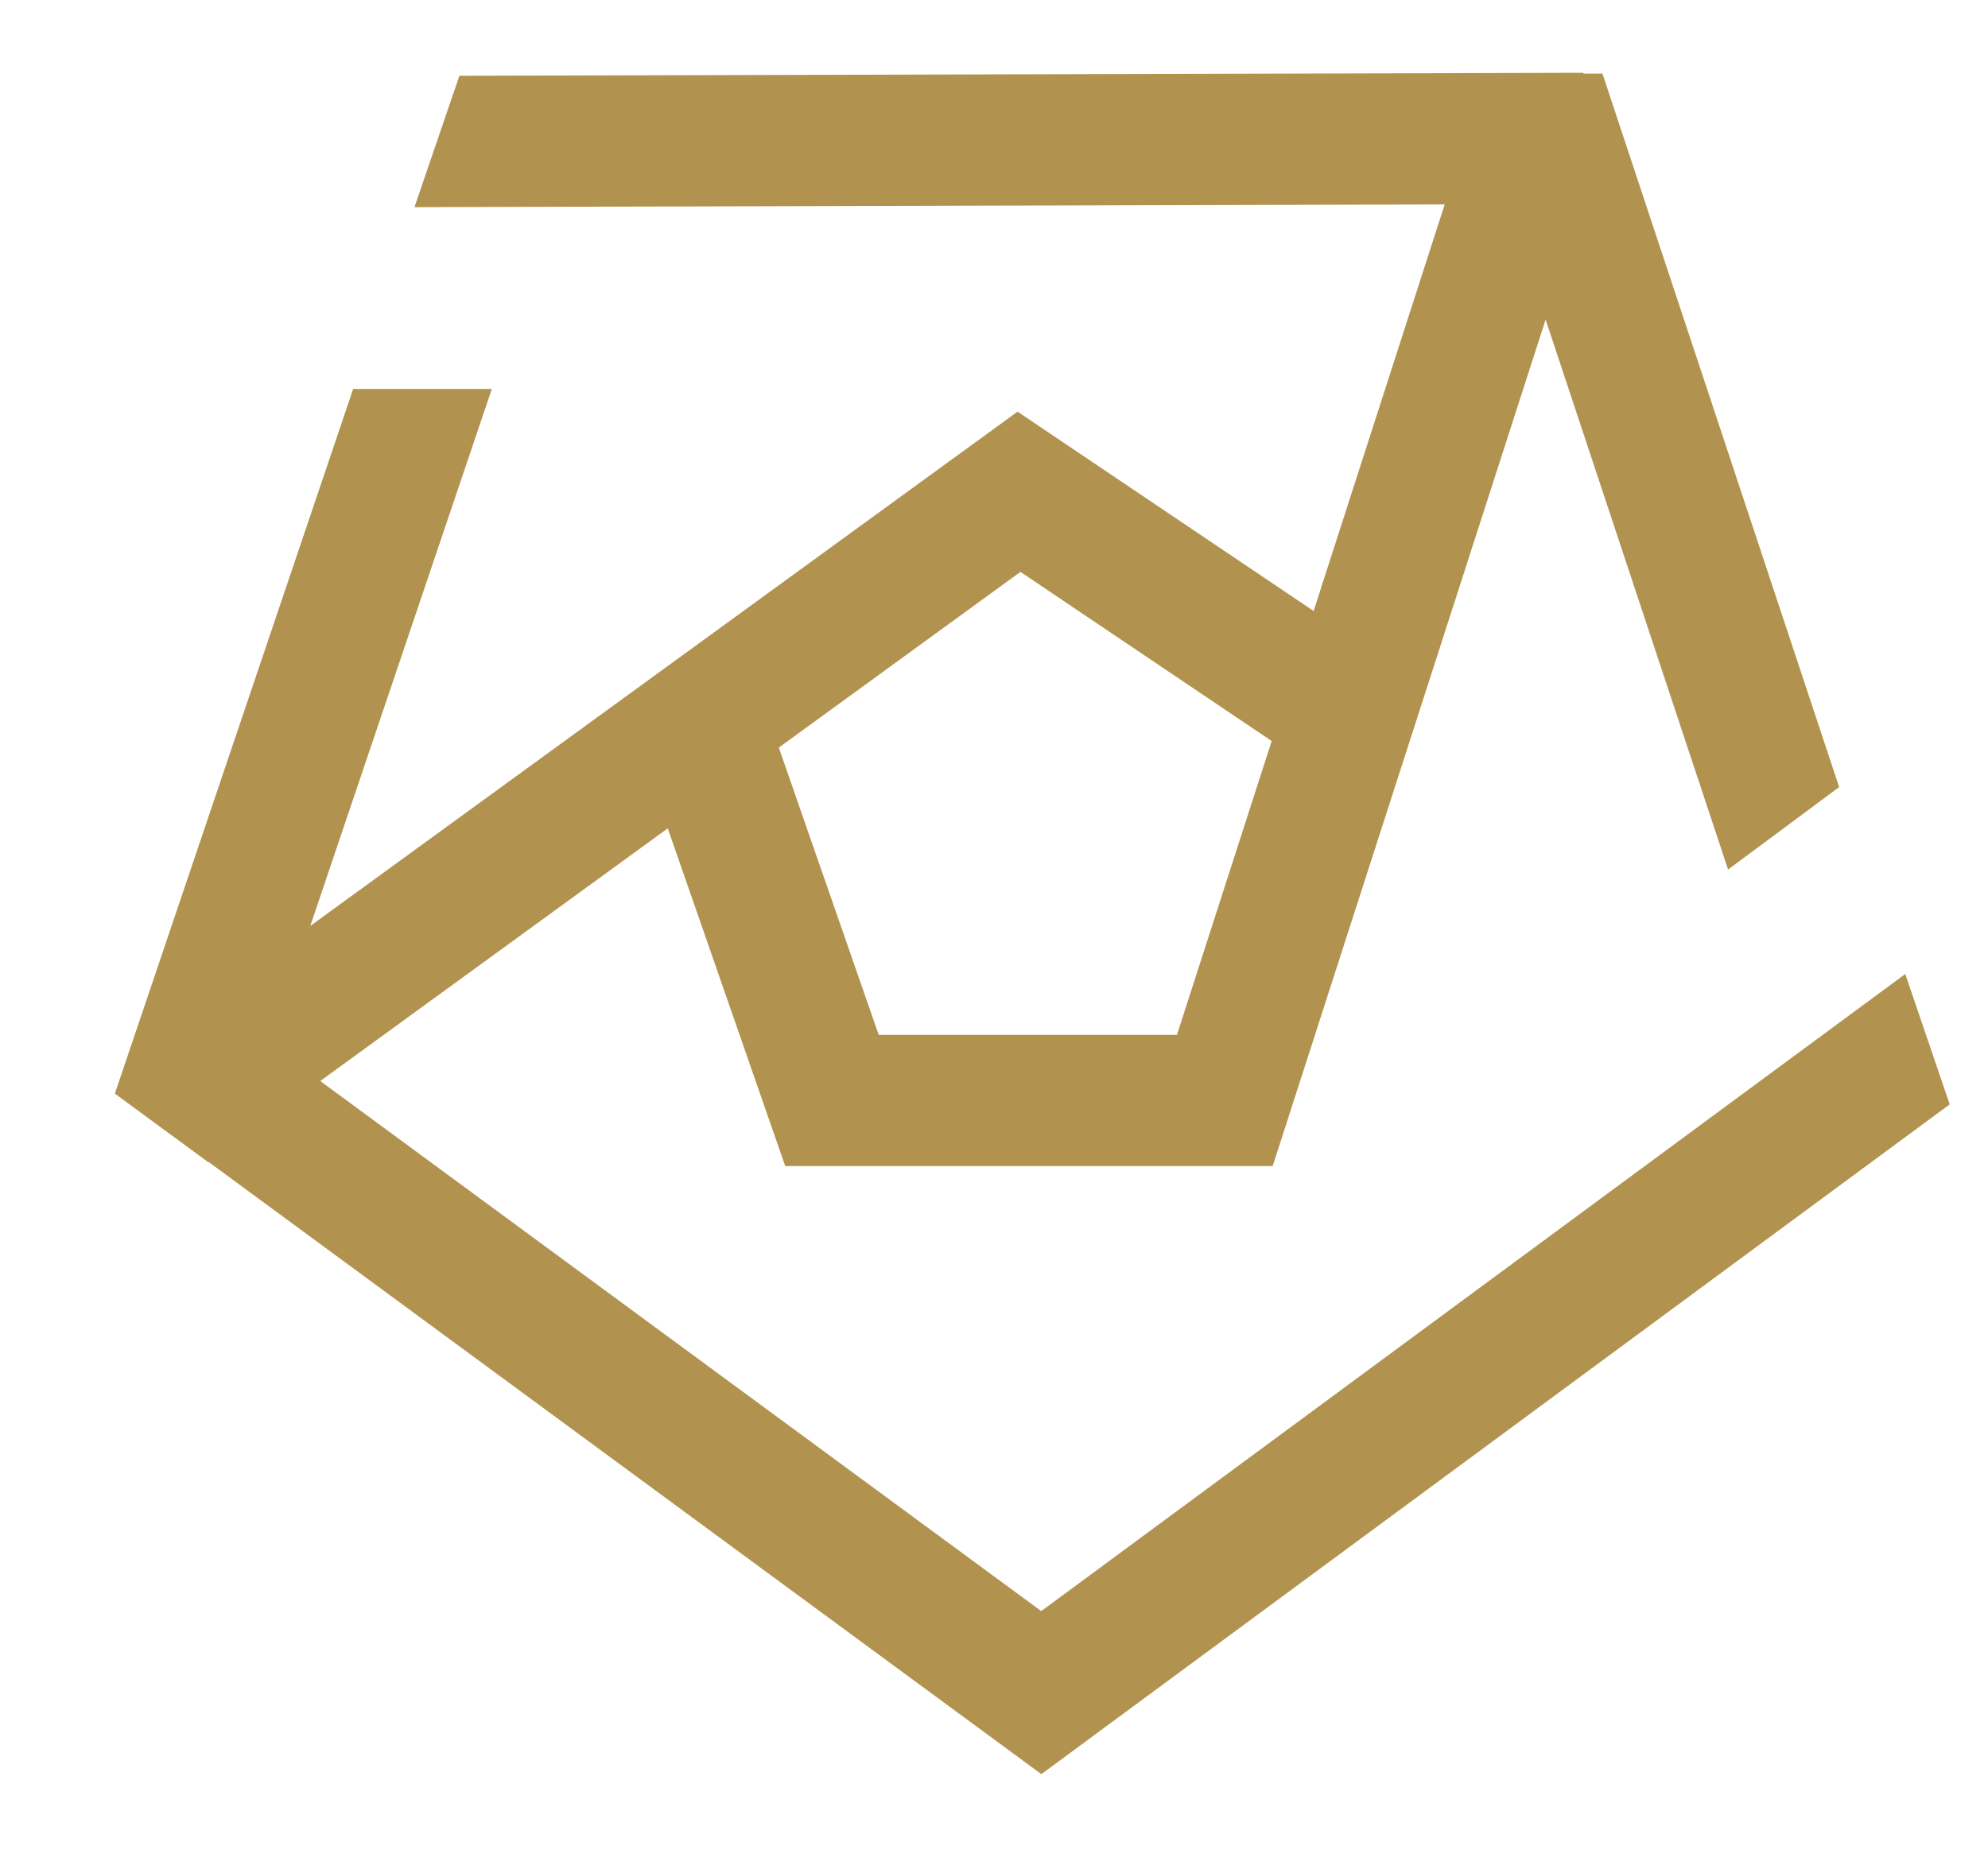 <?xml version="1.0" encoding="UTF-8" standalone="no"?>
<!DOCTYPE svg PUBLIC "-//W3C//DTD SVG 1.1//EN" "http://www.w3.org/Graphics/SVG/1.1/DTD/svg11.dtd">
<svg width="100%" height="100%" viewBox="0 0 607 565" version="1.1" xmlns="http://www.w3.org/2000/svg" xmlns:xlink="http://www.w3.org/1999/xlink" xml:space="preserve" xmlns:serif="http://www.serif.com/" style="fill-rule:evenodd;clip-rule:evenodd;stroke-linecap:square;stroke-miterlimit:2;">
    <g transform="matrix(1,0,0,1,-3239.05,-3284.01)">
        <g id="Bildmarke" transform="matrix(1.488,0,0,1.485,-15919.6,2310.19)">
            <rect x="12878.3" y="655.784" width="407.634" height="380.295" style="fill:none;"/>
            <g transform="matrix(0.967,0,0,0.968,441.509,30.427)">
                <g transform="matrix(0.542,0,0,0.542,11934.7,141.679)">
                    <path d="M1889.57,968.208L2315.89,967.081L2315.98,1002.5L1877.45,1003.66L1889.57,968.208Z" style="fill:rgb(177,147,79);stroke:rgb(177,147,79);stroke-width:16.03px;"/>
                </g>
                <g transform="matrix(0.542,0,0,0.542,11930.8,130.3)">
                    <path d="M2391.84,1279.31L2316.18,1050.97L2203.59,1400.58L2024.29,1400.58L1968.35,1239.55L2001.81,1227.92L2049.48,1365.16L2177.79,1365.16L2299.08,988.524L2332.75,988.382L2421.78,1257.06L2391.84,1279.31Z" style="fill:rgb(177,147,79);stroke:rgb(177,147,79);stroke-width:16.03px;"/>
                </g>
                <g transform="matrix(0.542,0,0,0.542,11930.8,130.3)">
                    <path d="M1892.55,1112L1816.98,1335.78L2109.72,1122.65L2249.35,1216.78L2229.55,1246.14L2110.5,1165.89L1792.8,1397.19L1765.6,1377.2L1855.17,1112L1892.55,1112Z" style="fill:rgb(177,147,79);stroke:rgb(177,147,79);stroke-width:16.03px;"/>
                </g>
                <g transform="matrix(0.542,0,0,0.542,11934.5,129.211)">
                    <path d="M2458.19,1383.45L2112.03,1639L1774.18,1390.32L1795.18,1361.79C1795.18,1361.79 2112,1595 2112,1595L2446.21,1348.27L2458.19,1383.45Z" style="fill:rgb(177,147,79);stroke:rgb(177,147,79);stroke-width:16.03px;"/>
                </g>
            </g>
        </g>
    </g>
</svg>
